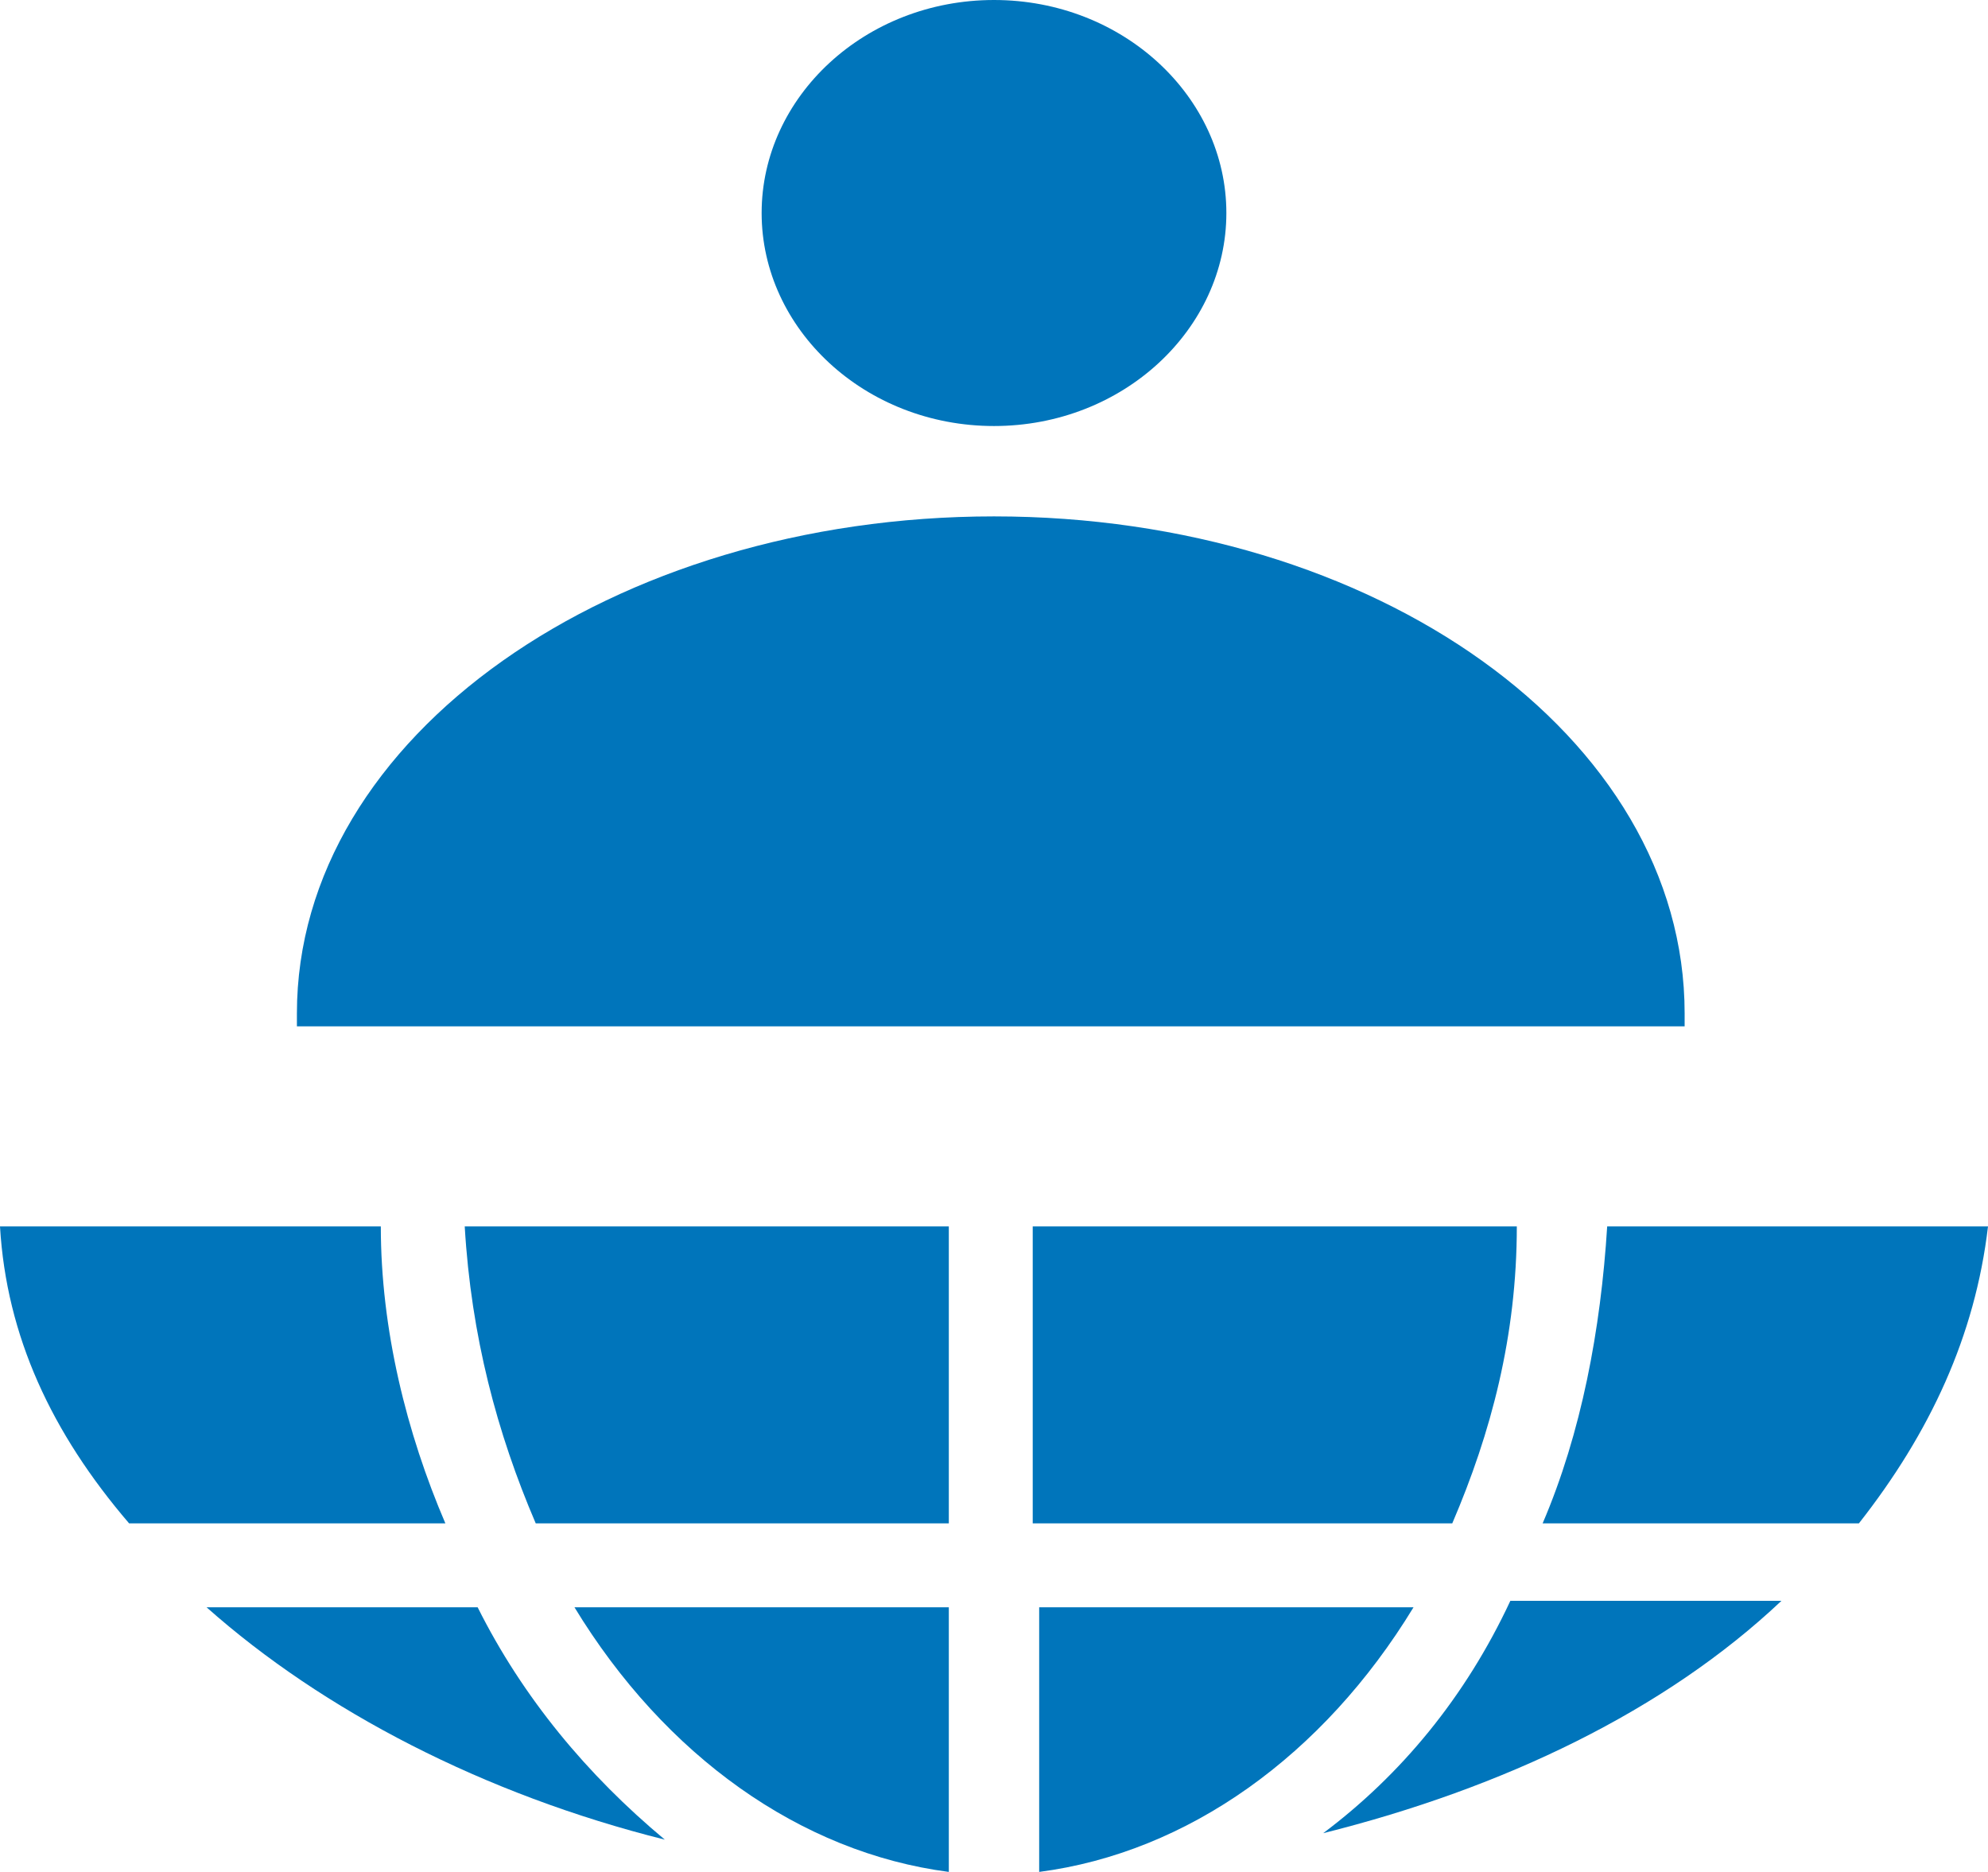 <?xml version="1.0" encoding="utf-8"?>
<!-- Generator: Adobe Illustrator 21.0.0, SVG Export Plug-In . SVG Version: 6.00 Build 0)  -->
<svg version="1.1" id="Layer_1" xmlns="http://www.w3.org/2000/svg" xmlns:xlink="http://www.w3.org/1999/xlink" x="0px" y="0px"
	 viewBox="0 0 30.8 29" style="enable-background:new 0 0 30.8 29;" xml:space="preserve">
<style type="text/css">
	.st0{fill:#0075BB;}
</style>
<g>
	<path class="st0" d="M15.4,6.6c2,0,3.6-1.5,3.6-3.3C19,1.5,17.4,0,15.4,0c-2,0-3.6,1.5-3.6,3.3C11.8,5.1,13.4,6.6,15.4,6.6"/>
	<path class="st0" d="M26.1,15.7c0-4.3-4.8-7.7-10.7-7.7C9.5,8,4.6,11.4,4.6,15.7v0.2h21.5V15.7z"/>
	<path class="st0" d="M5.9,19H0c0.1,1.7,0.8,3.2,2,4.6h4.9C6.3,22.2,5.9,20.6,5.9,19"/>
	<path class="st0" d="M7.4,24.9H3.2c1.8,1.6,4.3,2.9,7.1,3.6C9.1,27.5,8.1,26.3,7.4,24.9"/>
	<path class="st0" d="M8.3,23.6h6.4V19H7.2C7.3,20.7,7.7,22.2,8.3,23.6"/>
	<path class="st0" d="M14.7,29v-4.1H8.9C10.3,27.2,12.4,28.7,14.7,29"/>
	<path class="st0" d="M22.5,23.6c0.6-1.4,1-2.9,1-4.6h-7.5v4.6H22.5z"/>
	<path class="st0" d="M16.1,24.9V29c2.3-0.3,4.4-1.8,5.8-4.1H16.1z"/>
	<path class="st0" d="M24.9,19c-0.1,1.6-0.4,3.2-1,4.6h4.9c1.1-1.4,1.8-2.9,2-4.6H24.9z"/>
	<path class="st0" d="M20.5,28.4c2.8-0.7,5.3-1.9,7.1-3.6h-4.2C22.7,26.3,21.7,27.5,20.5,28.4"/>
</g>
</svg>
